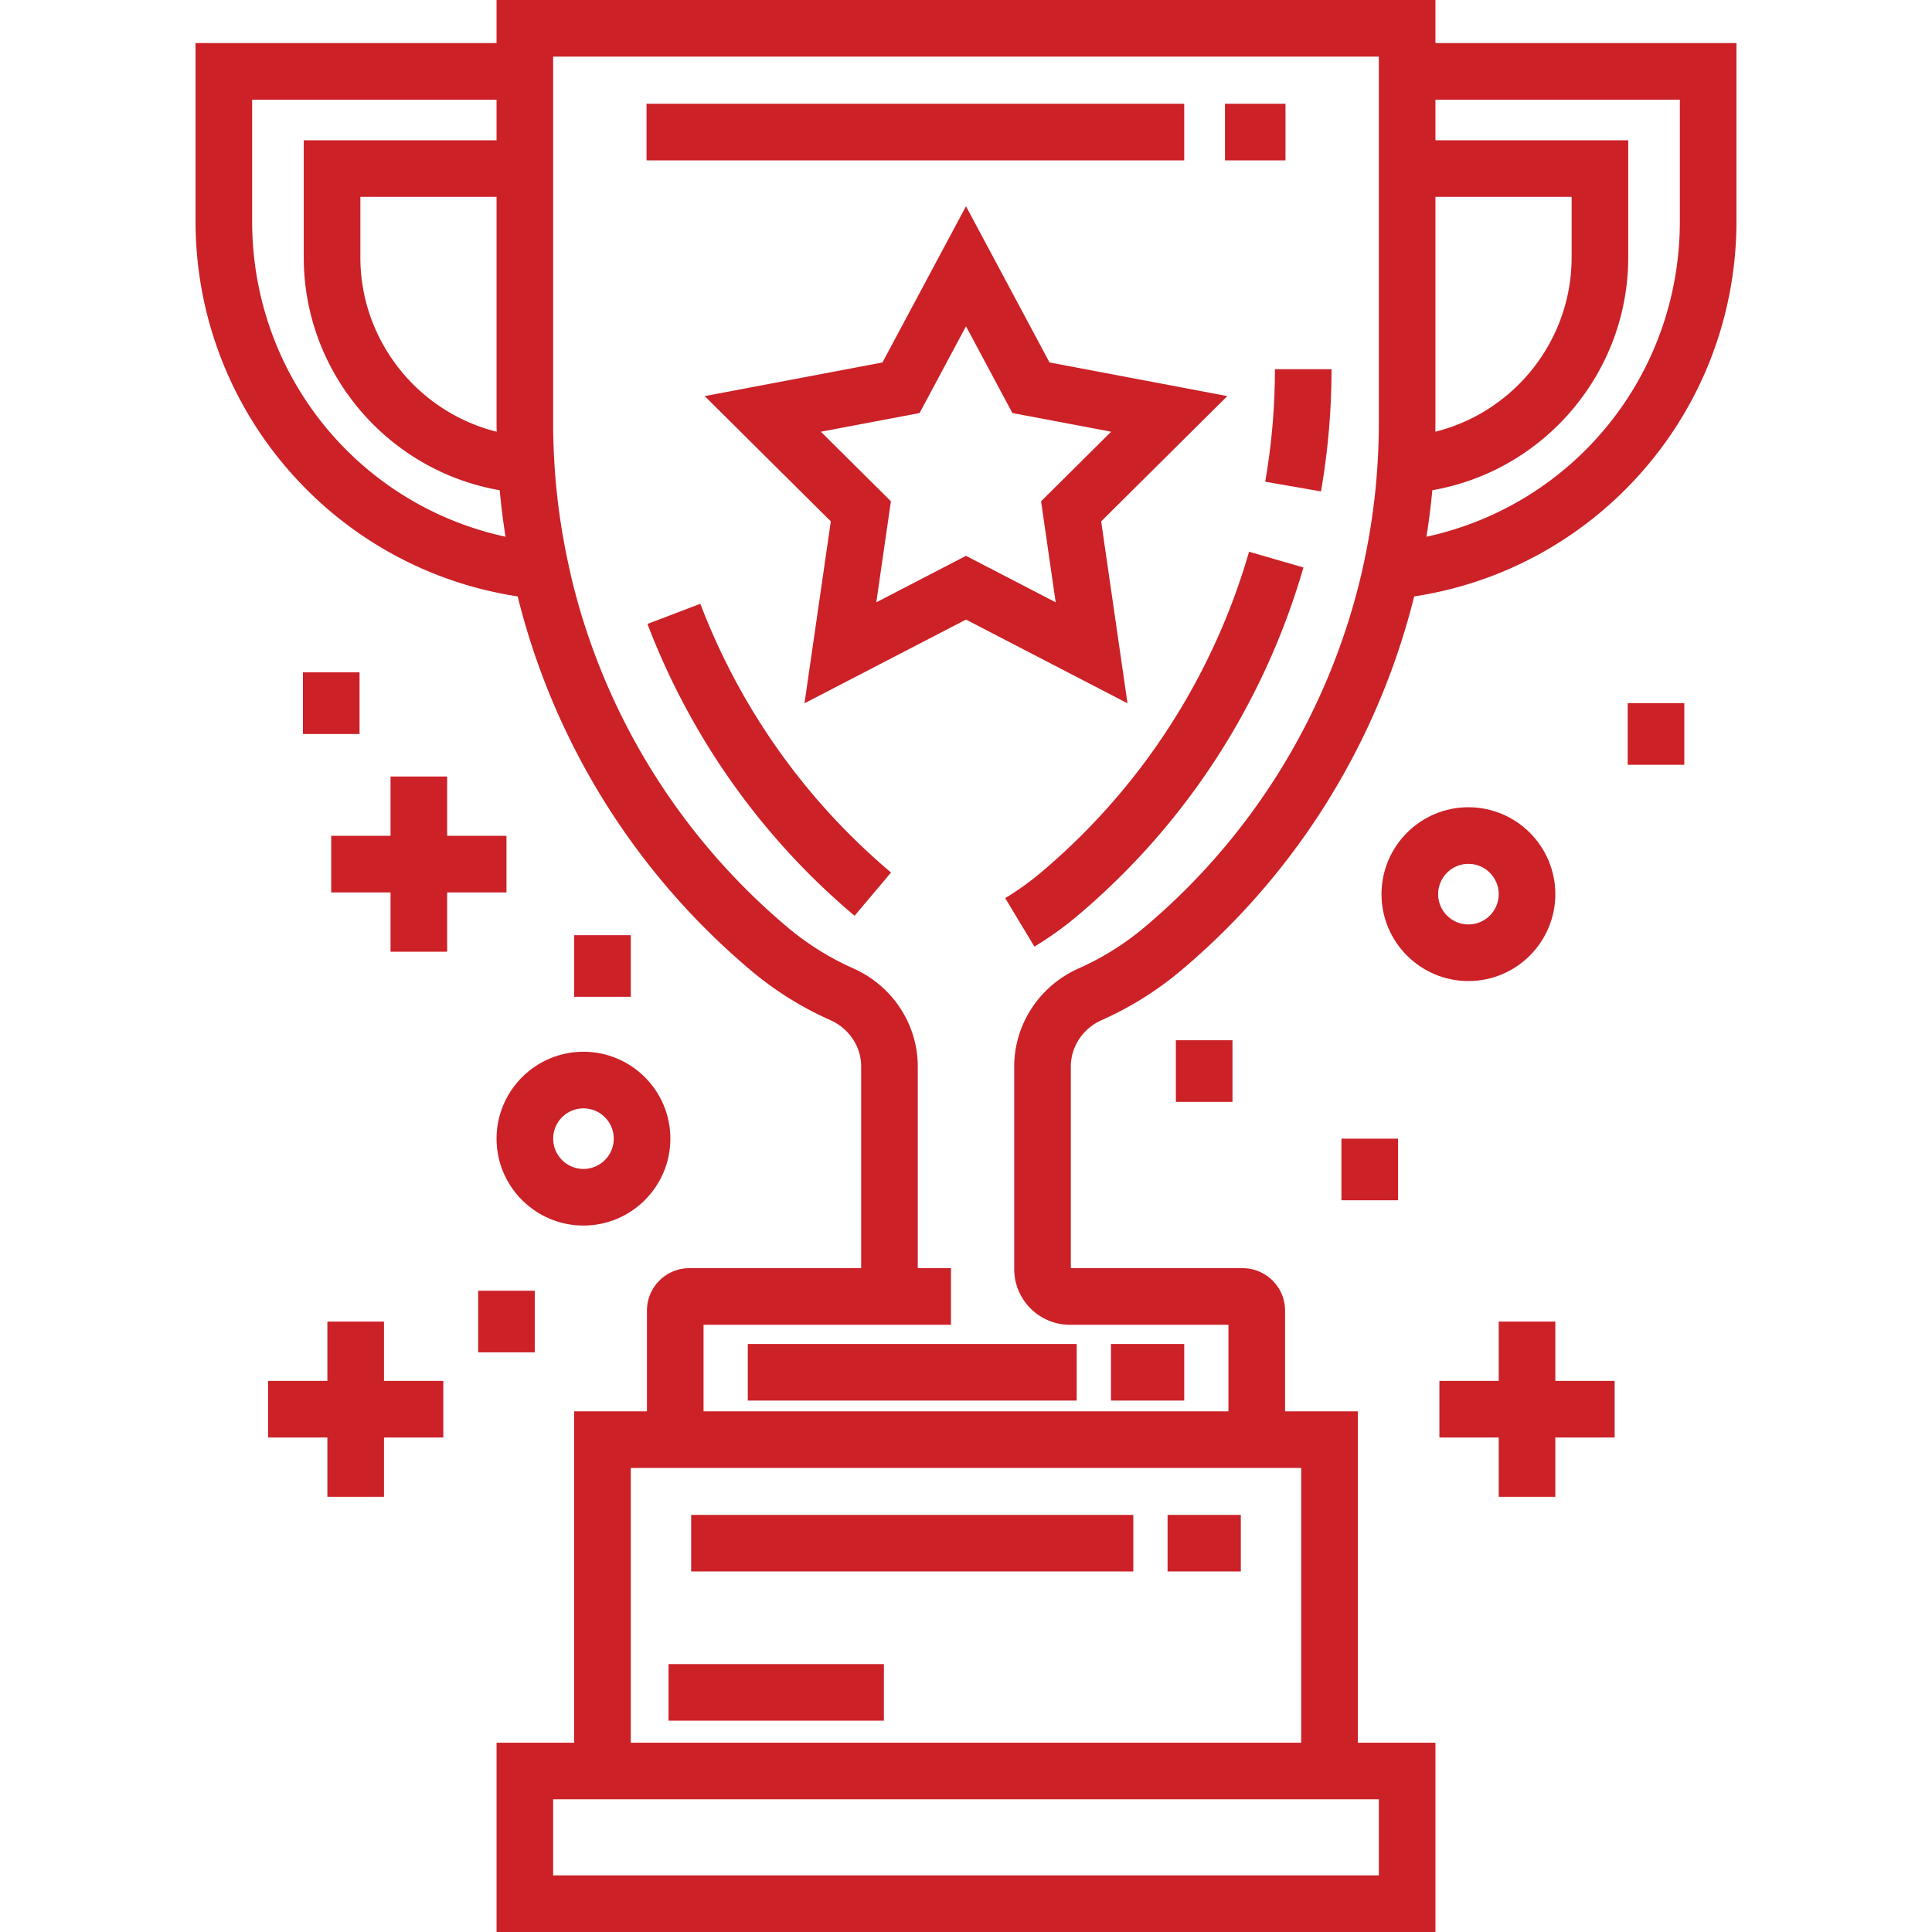 <svg xmlns="http://www.w3.org/2000/svg" version="1.1" xmlns:xlink="http://www.w3.org/1999/xlink" width="512" height="512" x="0" y="0" viewBox="0 0 512 512" style="enable-background:new 0 0 512 512" xml:space="preserve" class=""><g><path d="M337.867 97.843a174.459 174.459 0 0 1-2.572 29.817l14.778 2.569a189.624 189.624 0 0 0 2.794-32.386h-15zM331.013 146.219a175.16 175.16 0 0 1-16.165 38.227 173.889 173.889 0 0 1-38.989 46.78 73.938 73.938 0 0 1-9.471 6.784l7.74 12.849a88.838 88.838 0 0 0 11.399-8.165 188.859 188.859 0 0 0 42.342-50.803 190.063 190.063 0 0 0 17.555-41.509l-14.411-4.163zM197.149 184.445a175.046 175.046 0 0 1-11.551-24.435l-14.015 5.346a190.176 190.176 0 0 0 12.544 26.534 188.84 188.84 0 0 0 42.342 50.803l9.668-11.469a173.847 173.847 0 0 1-38.988-46.779zM324.628 27.5h16.04v15h-16.04zM171.339 27.5h142.49v15h-142.49z" fill="#CB2127" opacity="1" data-original="#000000"></path><path d="M380.404 11.414V0H131.592v11.414H51.819v47.211c0 25.16 9.336 49.24 26.29 67.807 15.599 17.083 36.412 28.173 59.076 31.62 9.517 38.332 30.884 73.049 61.749 99.07a88.44 88.44 0 0 0 21.116 13.224c4.962 2.204 8.169 7.021 8.169 12.274v53.459h-45.535c-6.196 0-11.236 5.041-11.236 11.236v26.702h-19.281v87.815h-20.572V512h248.812v-50.167h-20.572v-87.815h-19.281v-26.702c0-6.196-5.041-11.236-11.237-11.236h-45.535v-53.46c0-5.253 3.207-10.071 8.169-12.275a88.433 88.433 0 0 0 21.116-13.224 188.87 188.87 0 0 0 42.341-50.803 190.063 190.063 0 0 0 19.37-48.262c22.677-3.441 43.504-14.534 59.112-31.627 16.953-18.566 26.29-42.646 26.29-67.806V11.414h-79.776zM131.623 114.411c-20.81-5.185-36.124-24.078-36.124-46.212V52.176h36.094v60.096c-.001.714.022 1.426.03 2.139zM66.819 58.625V26.414h64.773v10.763H80.498V68.2c0 30.653 22.331 56.594 51.928 61.713.384 4.136.898 8.247 1.548 12.326-38.924-8.442-67.155-42.761-67.155-83.614zm298.585 418.208V497H146.592v-20.167h218.812zm-20.573-87.815v72.815H167.165v-72.815h177.666zm20.573-276.746c0 3.152-.095 6.294-.264 9.427l-.064 1.055a174.538 174.538 0 0 1-3.749 26.913l-.511 2.325a174.946 174.946 0 0 1-6.881 22.447 175.094 175.094 0 0 1-11.551 24.434 173.885 173.885 0 0 1-38.988 46.78 73.46 73.46 0 0 1-17.535 10.983c-10.377 4.608-17.082 14.807-17.082 25.984v53.703c0 8.136 6.619 14.756 14.755 14.756h42.016v22.938H186.446v-22.938h65.567v-15h-8.795V282.62c0-11.177-6.705-21.376-17.081-25.983a73.45 73.45 0 0 1-17.536-10.983c-28.858-24.329-48.688-56.917-57.245-92.86l-.688-3.127a174.66 174.66 0 0 1-3.749-26.913l-.09-1.49a175.673 175.673 0 0 1-.237-8.992V15h218.812v97.272zm15 0V52.176h36.094v16.023c0 22.132-15.311 41.024-36.118 46.21.008-.712.024-1.424.024-2.137zm64.773-53.647c0 40.853-28.231 75.172-67.154 83.613a188.575 188.575 0 0 0 1.558-12.328c29.591-5.123 51.917-31.062 51.917-61.71V37.176h-51.094V26.414h64.773v32.211z" fill="#CB2127" opacity="1" data-original="#000000"></path><path d="M294.419 356.17h19.411v15h-19.411zM198.168 356.17h87.17v15h-87.17zM309.419 401.46h19.411v15h-19.411zM183.168 401.46h117.17v15h-117.17zM389.146 213.928c-12.7 0-23.032 10.332-23.032 23.032s10.332 23.032 23.032 23.032 23.032-10.332 23.032-23.032c-.001-12.7-10.332-23.032-23.032-23.032zm0 31.064c-4.429 0-8.032-3.603-8.032-8.032s3.603-8.032 8.032-8.032 8.032 3.603 8.032 8.032c-.001 4.429-3.603 8.032-8.032 8.032zM154.624 278.721c-12.7 0-23.032 10.332-23.032 23.032s10.332 23.032 23.032 23.032 23.032-10.332 23.032-23.032-10.332-23.032-23.032-23.032zm.001 31.064c-4.429 0-8.032-3.603-8.032-8.032s3.603-8.032 8.032-8.032 8.032 3.603 8.032 8.032-3.604 8.032-8.032 8.032zM412.177 365.952v-15.721h-15v15.721h-15.721v15h15.721v15.72h15v-15.72h15.72v-15zM118.498 221.5v-15.721h-15V221.5H87.777v15h15.721v15.721h15V236.5h15.721v-15zM101.761 365.952v-15.721h-15v15.721H71.04v15h15.721v15.72h15v-15.72h15.721v-15zM355.498 301.75h15v16.333h-15zM80.279 178.18h15v16.333h-15zM311.618 275.67h15v16.333h-15zM152.168 247.83h15v16.333h-15zM126.719 342.06h15v16.333h-15zM431.358 186.34h15v16.333h-15zM177.168 441h57.07v15h-57.07zM325.25 104.969l-47.113-8.913-22.138-41.399-22.139 41.399-47.113 8.913 33.429 33.201-6.977 48.209 42.8-22.183 42.799 22.183-6.977-48.209 33.429-33.201zm-69.252 42.332-23.771 12.32 3.875-26.775-18.563-18.437 26.163-4.949 12.296-22.995 12.297 22.995 26.163 4.949-18.564 18.437 3.875 26.775-23.771-12.32z" fill="#CB2127" opacity="1" data-original="#000000"></path></g></svg>